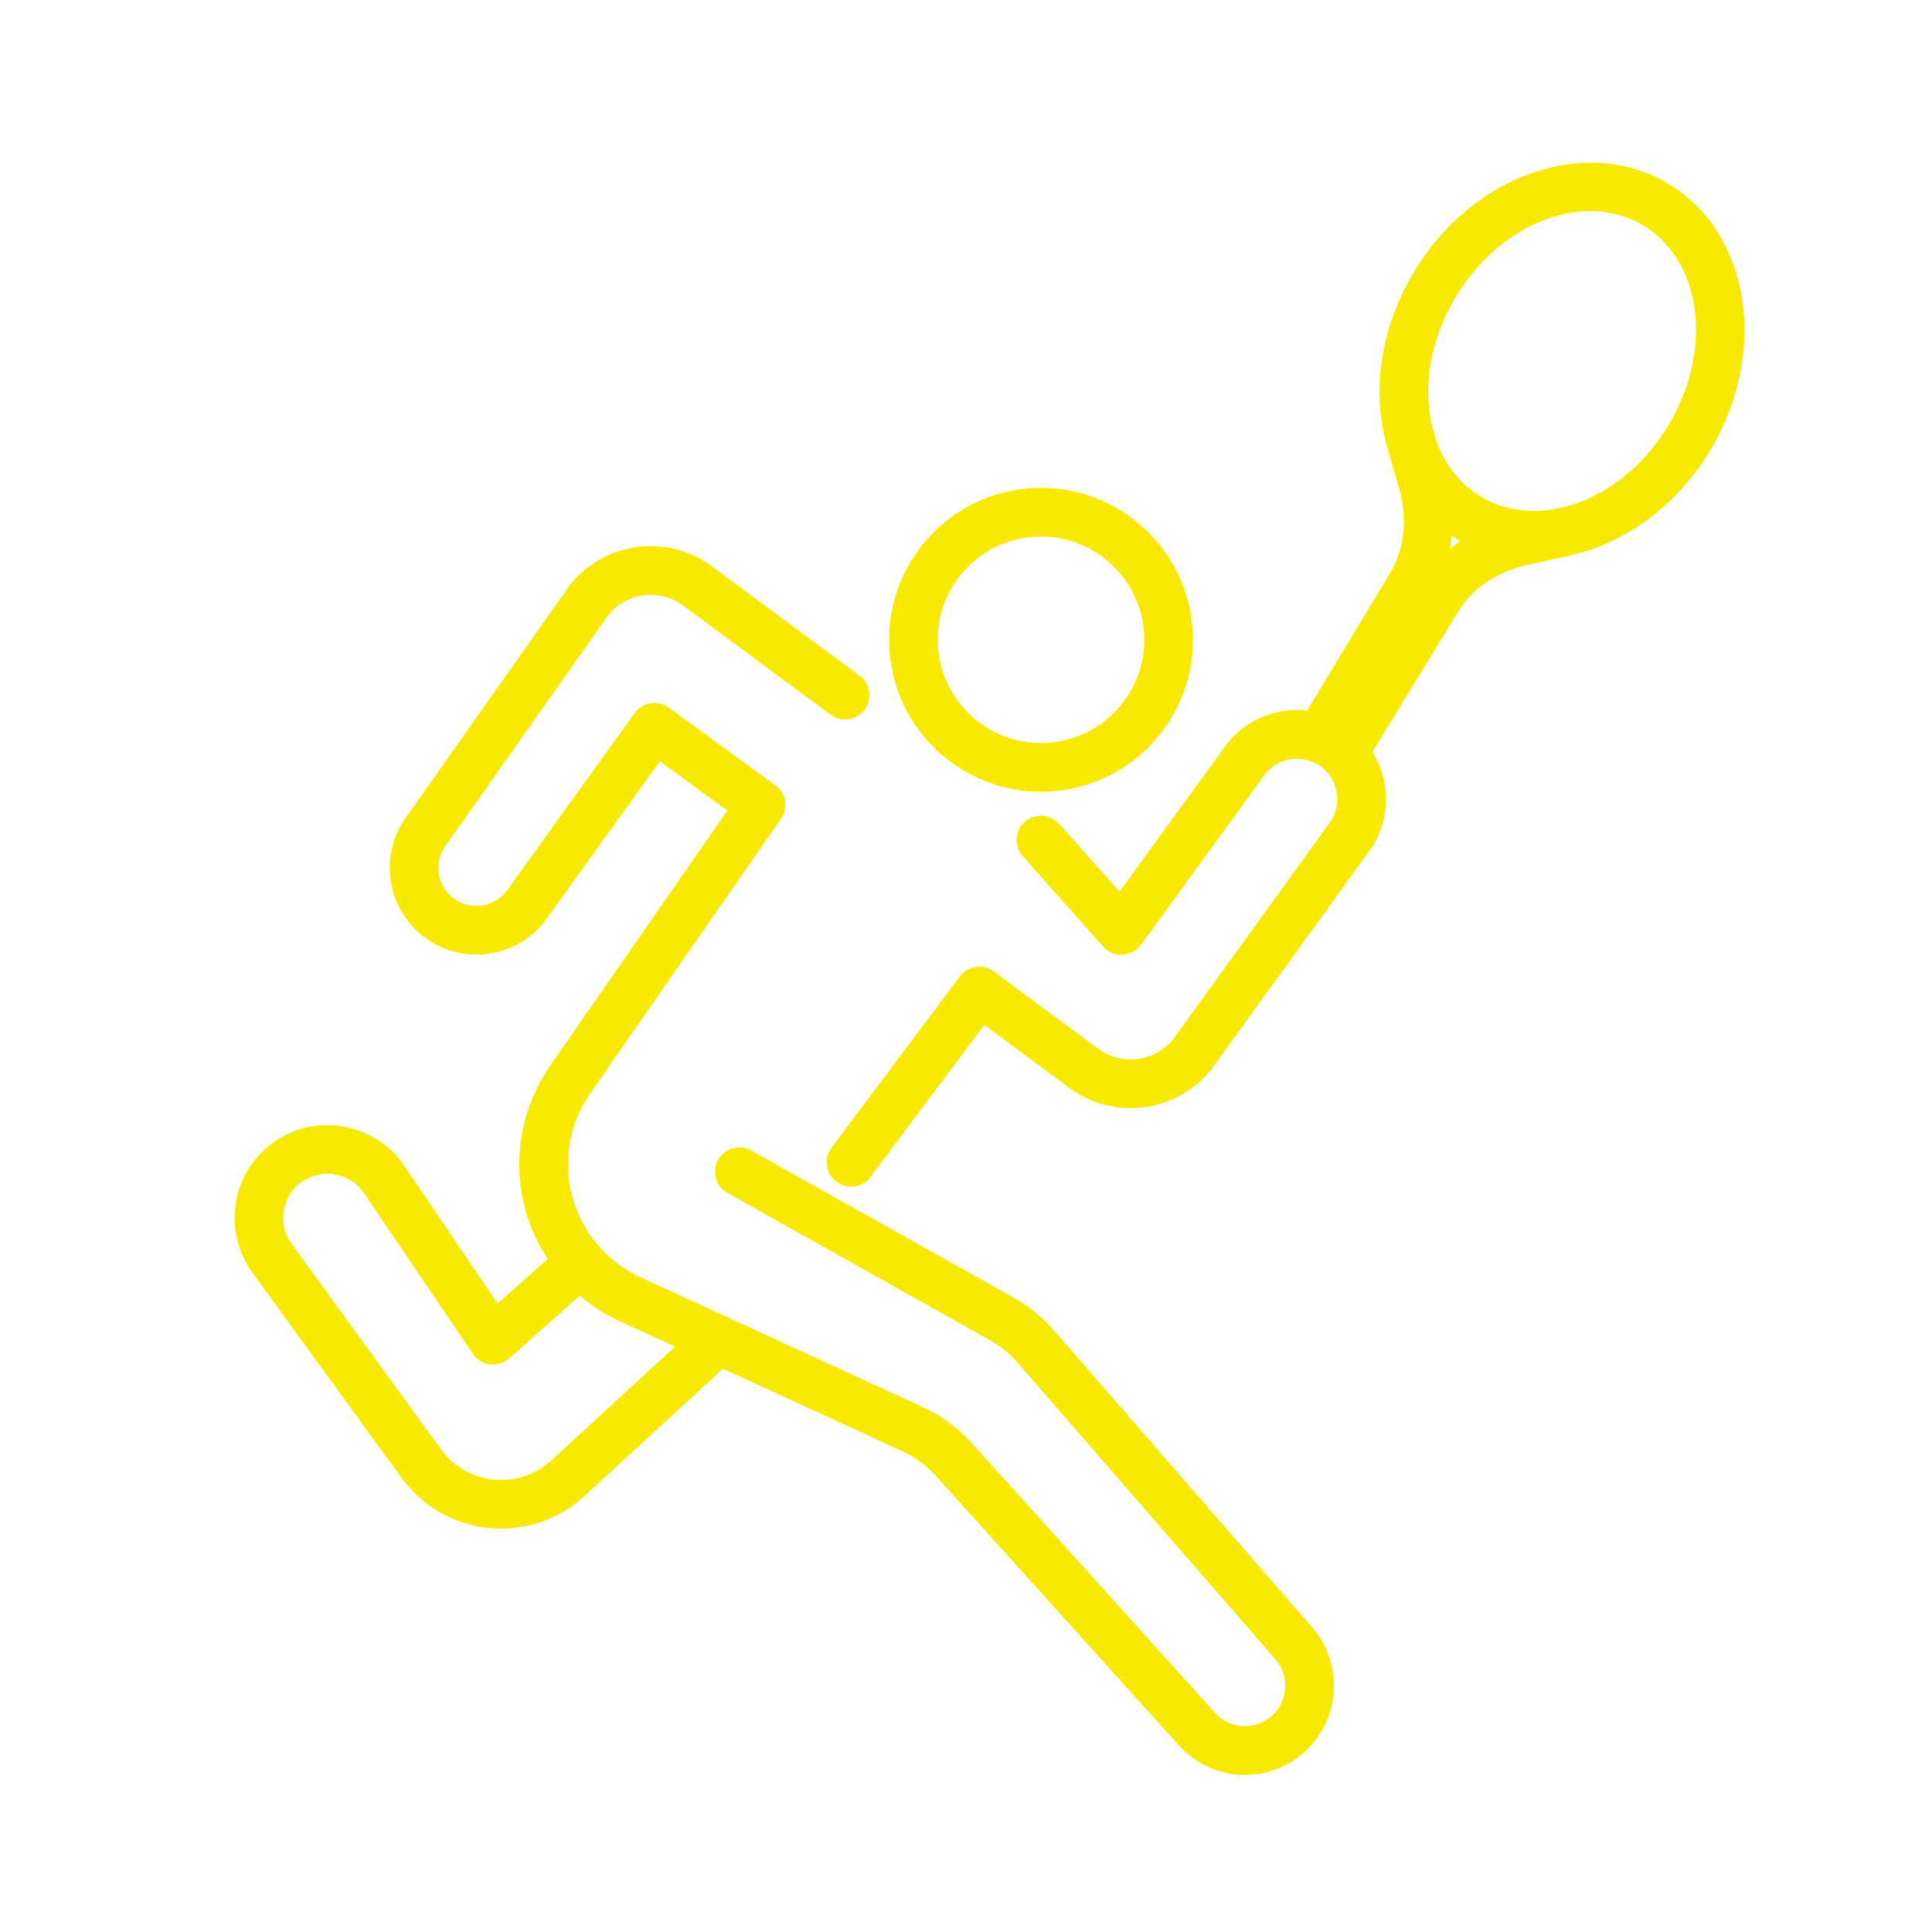 <?xml version="1.0" encoding="utf-8"?>
<!-- Generator: Adobe Illustrator 25.2.0, SVG Export Plug-In . SVG Version: 6.00 Build 0)  -->
<svg version="1.1" id="Ebene_1" xmlns="http://www.w3.org/2000/svg" xmlns:xlink="http://www.w3.org/1999/xlink" x="0px" y="0px"
	 viewBox="0 0 595.28 595.28" style="enable-background:new 0 0 595.28 595.28;" xml:space="preserve">
<style type="text/css">
	.st0{fill:#F8E900;}
</style>
<g>
	<g>
		<path class="st0" d="M407.33,233.4c-1.32,0-2.65-0.35-3.86-1.08c-3.55-2.14-4.69-6.75-2.55-10.29l27.55-45.73
			c4.51-7.55,5.32-17.22,2.25-27.19c-0.01-0.04-0.02-0.08-0.04-0.12l-3.34-11.54c-1.15-3.98,1.14-8.14,5.12-9.29
			c3.98-1.15,8.14,1.14,9.29,5.12l3.32,11.48c4.3,14.06,2.97,28-3.75,39.25l-27.57,45.76C412.36,232.11,409.88,233.4,407.33,233.4z"
			/>
		<path class="st0" d="M414.13,239.06c-1.33,0-2.68-0.36-3.9-1.1c-3.54-2.16-4.65-6.78-2.49-10.31l28.57-46.76
			c6.67-11.16,18.28-18.94,32.67-21.83l10.81-2.35c4.04-0.88,8.04,1.69,8.92,5.73c0.88,4.05-1.69,8.04-5.73,8.92l-10.87,2.37
			c-0.04,0.01-0.08,0.02-0.13,0.03c-10.21,2.04-18.31,7.33-22.83,14.89l-28.61,46.83C419.12,237.78,416.65,239.06,414.13,239.06z"/>
		<path class="st0" d="M472.44,172.38c-8.33,0-16.48-2.07-23.8-6.44c-12.47-7.45-20.61-20.27-22.92-36.09
			c-2.23-15.25,1.27-31.56,9.86-45.92c18.02-30.16,53.19-42.43,78.41-27.37c25.22,15.07,31.08,51.86,13.07,82.01l0,0
			C514.26,159.98,492.82,172.38,472.44,172.38z M490.02,65.06c-15.17,0-31.57,9.83-41.57,26.56c-6.82,11.41-9.62,24.22-7.89,36.06
			c1.65,11.27,7.25,20.29,15.77,25.38c18.12,10.83,44.07,0.87,57.84-22.18c13.77-23.06,10.24-50.62-7.88-61.44
			C501.32,66.47,495.76,65.06,490.02,65.06z M520.61,134.73L520.61,134.73L520.61,134.73z"/>
	</g>
	<g>
		<g>
			<g>
				<g>
					<path class="st0" d="M320.72,243.95c-23.09,0-43.24-17.13-46.37-40.63c-1.65-12.4,1.62-24.69,9.22-34.62
						c7.6-9.93,18.61-16.31,31-17.96c12.39-1.65,24.69,1.62,34.62,9.22s16.31,18.61,17.96,31c1.65,12.4-1.62,24.69-9.22,34.62
						c-7.6,9.93-18.61,16.31-31,17.96C324.85,243.81,322.77,243.95,320.72,243.95z M320.78,165.31c-1.4,0-2.8,0.09-4.23,0.28
						c-8.42,1.12-15.91,5.46-21.07,12.21c-5.16,6.75-7.39,15.11-6.26,23.53c2.32,17.39,18.34,29.65,35.74,27.33l0,0
						c8.42-1.12,15.91-5.46,21.07-12.21c5.16-6.75,7.39-15.11,6.26-23.53C350.16,176.96,336.47,165.31,320.78,165.31z"/>
					<path class="st0" d="M383.57,546.88c-7.51,0-14.94-3.1-20.36-9.11l-74.81-82.99c-2.93-3.25-6.44-5.83-10.42-7.66l-88.04-40.5
						c-0.06-0.03-0.12-0.05-0.18-0.08c-18.46-9.08-30.14-28.24-29.75-48.81c0.2-10.55,3.49-20.71,9.51-29.38l54.61-78.62
						l-20.82-15.16l-35.44,49.27c-0.08,0.11-0.16,0.22-0.25,0.33c-9.25,11.48-26.12,13.29-37.59,4.04
						c-11.41-9.2-13.27-25.92-4.2-37.39l49.57-70.28c0.09-0.13,0.19-0.26,0.29-0.38c10.75-13.34,29.97-15.81,43.74-5.61l45.41,33.61
						c3.33,2.46,4.03,7.16,1.57,10.49c-2.46,3.33-7.16,4.03-10.49,1.57l-45.41-33.61c-7.23-5.35-17.29-4.11-23,2.8l-49.55,70.25
						c-0.09,0.13-0.19,0.26-0.29,0.38c-4.06,5.04-3.27,12.44,1.77,16.5c4.99,4.02,12.3,3.28,16.39-1.63l39.71-55.2
						c1.17-1.62,2.93-2.71,4.9-3.03c1.97-0.32,3.99,0.17,5.6,1.34l32.85,23.91c3.3,2.4,4.07,6.99,1.75,10.34l-58.8,84.64
						c-4.33,6.23-6.69,13.53-6.83,21.11c-0.28,14.75,8.07,28.49,21.29,35.03l87.95,40.45c5.84,2.69,10.99,6.47,15.29,11.25
						l74.81,82.99c4.33,4.8,11.51,5.51,16.69,1.63c2.8-2.09,4.55-5.16,4.92-8.64c0.37-3.48-0.69-6.85-2.98-9.48l-79.47-91.4
						c-2.42-2.79-5.29-5.12-8.51-6.93l-80.85-45.35c-3.61-2.03-4.9-6.6-2.87-10.21c2.03-3.61,6.6-4.9,10.21-2.87l80.85,45.35
						c4.73,2.65,8.94,6.08,12.49,10.17l79.47,91.4c4.99,5.74,7.39,13.36,6.58,20.92c-0.81,7.56-4.76,14.5-10.85,19.06
						C395.07,545.07,389.3,546.88,383.57,546.88z"/>
					<path class="st0" d="M262.22,365.64c-1.56,0-3.14-0.49-4.49-1.5c-3.32-2.48-3.99-7.18-1.51-10.5l39.52-52.79
						c2.47-3.3,7.15-3.99,10.47-1.53l32.17,23.81c3.54,2.62,7.89,3.74,12.25,3.16c4.23-0.56,8.05-2.68,10.77-5.97l47.64-65.9
						c0.08-0.11,0.16-0.21,0.24-0.32c4.32-5.35,3.48-13.22-1.87-17.54c-2.59-2.09-5.84-3.05-9.16-2.7
						c-3.26,0.35-6.19,1.92-8.28,4.44l-38.38,52.8c-1.33,1.84-3.43,2.97-5.7,3.08c-2.25,0.11-4.46-0.81-5.97-2.51l-24.79-27.86
						c-2.75-3.09-2.48-7.83,0.62-10.59c3.1-2.75,7.83-2.48,10.59,0.62l18.59,20.9l33.03-45.43c0.07-0.1,0.15-0.2,0.23-0.3
						c4.61-5.71,11.17-9.28,18.46-10.06c7.3-0.78,14.46,1.33,20.17,5.94c5.71,4.61,9.28,11.17,10.06,18.46
						c0.77,7.23-1.29,14.32-5.81,20l-47.66,65.92c-0.08,0.11-0.16,0.21-0.24,0.32c-5.15,6.37-12.45,10.48-20.57,11.56
						c-8.25,1.1-16.47-1.02-23.15-5.97l-26.17-19.37l-35.05,46.82C266.76,364.6,264.5,365.64,262.22,365.64z"/>
				</g>
			</g>
		</g>
		<path class="st0" d="M154.39,471c-1.25,0-2.5-0.06-3.75-0.19c-10.74-1.07-20.55-6.69-26.89-15.43l-46.01-63.31
			c-4.79-6.6-6.55-14.95-4.81-22.92c1.74-7.97,6.81-14.84,13.91-18.84c12.88-7.26,29.46-3.36,37.75,8.89l28.73,42.44l20.58-18.3
			c3.1-2.75,7.83-2.47,10.59,0.62c2.75,3.1,2.47,7.84-0.62,10.59l-26.98,23.99c-1.62,1.44-3.77,2.1-5.91,1.84
			c-2.14-0.27-4.07-1.45-5.28-3.24l-33.53-49.52c-3.95-5.83-11.84-7.68-17.97-4.23c-3.43,1.93-5.78,5.12-6.62,8.97
			c-0.84,3.85-0.03,7.72,2.29,10.91l46.01,63.31c3.83,5.28,9.75,8.67,16.24,9.32c6.5,0.64,12.96-1.52,17.76-5.93l46.38-42.67
			c3.05-2.8,7.79-2.61,10.6,0.44c2.8,3.05,2.61,7.79-0.44,10.6L180.05,461C173.03,467.46,163.84,471,154.39,471z"/>
	</g>
</g>
</svg>
